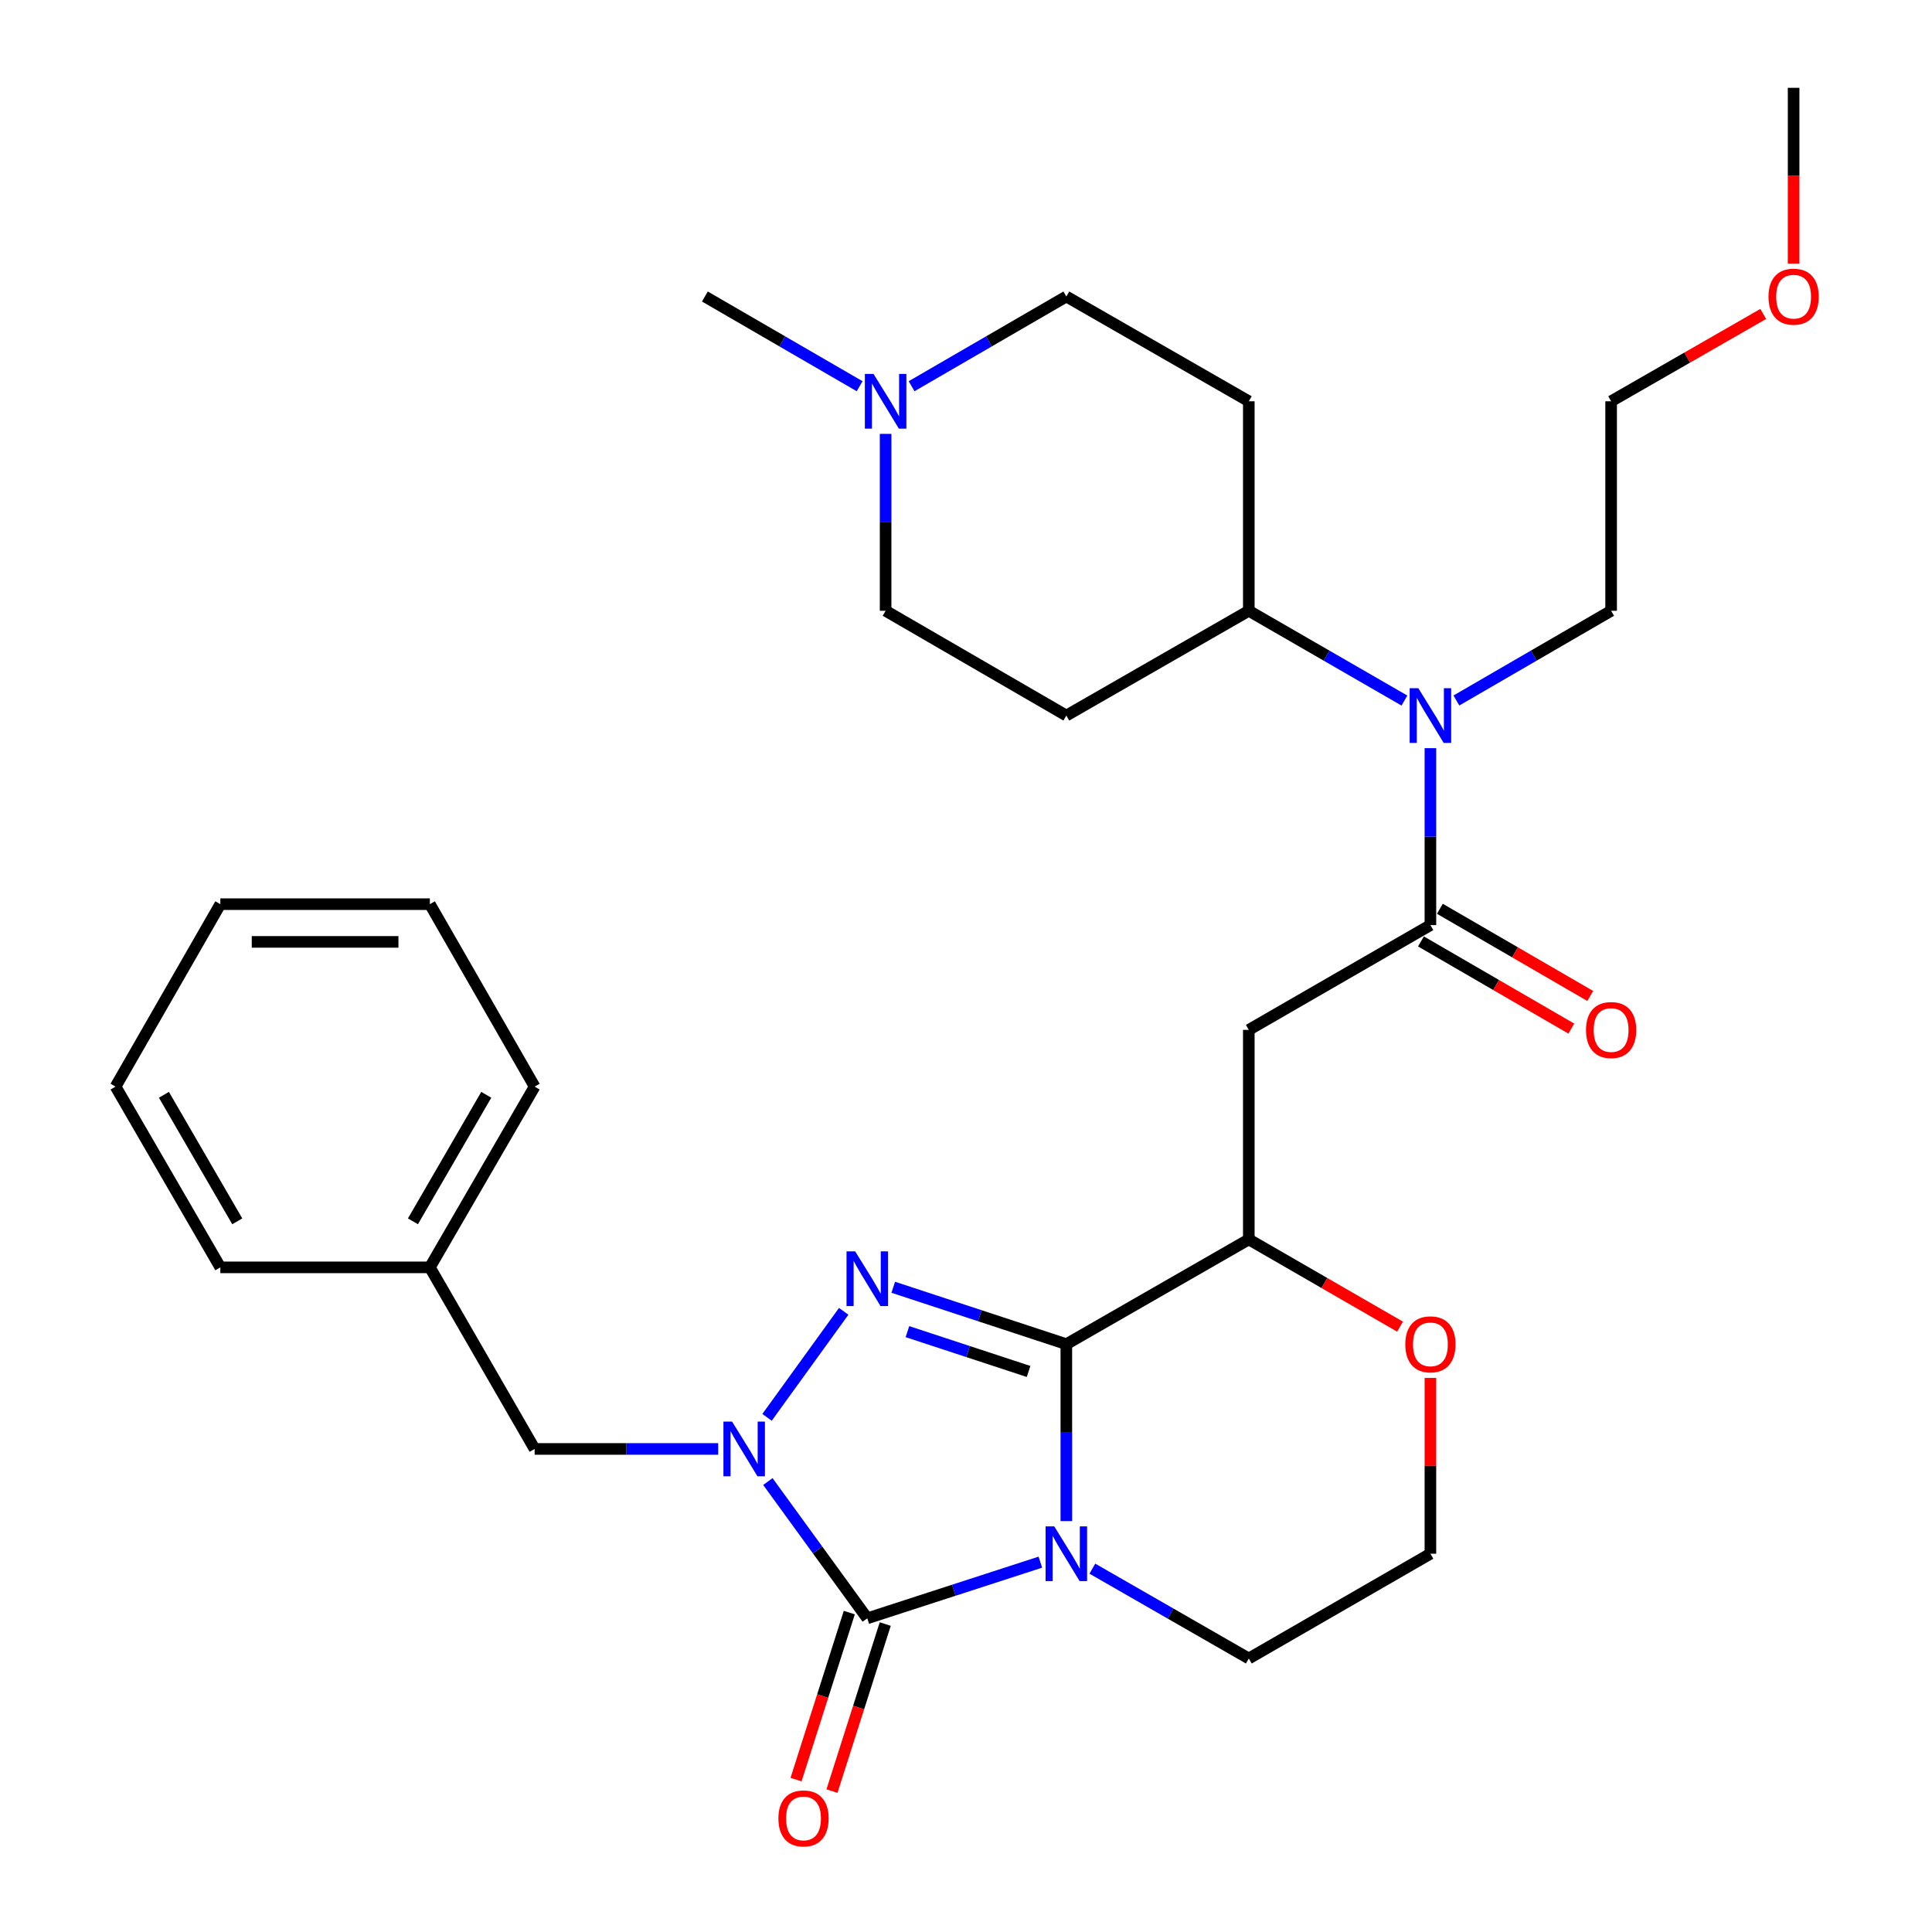 <?xml version='1.0' encoding='iso-8859-1'?>
<svg version='1.1' baseProfile='full'
              xmlns='http://www.w3.org/2000/svg'
                      xmlns:rdkit='http://www.rdkit.org/xml'
                      xmlns:xlink='http://www.w3.org/1999/xlink'
                  xml:space='preserve'
width='1000px' height='1000px' viewBox='0 0 1000 1000'>
<!-- END OF HEADER -->
<rect style='opacity:1.0;fill:#FFFFFF;stroke:none' width='1000' height='1000' x='0' y='0'> </rect>
<path class='bond-0' d='M 551.935,787.332 L 551.935,741.537' style='fill:none;fill-rule:evenodd;stroke:#0000FF;stroke-width:6px;stroke-linecap:butt;stroke-linejoin:miter;stroke-opacity:1' />
<path class='bond-0' d='M 551.935,741.537 L 551.935,695.743' style='fill:none;fill-rule:evenodd;stroke:#000000;stroke-width:6px;stroke-linecap:butt;stroke-linejoin:miter;stroke-opacity:1' />
<path class='bond-1' d='M 538.487,808.567 L 493.693,823.102' style='fill:none;fill-rule:evenodd;stroke:#0000FF;stroke-width:6px;stroke-linecap:butt;stroke-linejoin:miter;stroke-opacity:1' />
<path class='bond-1' d='M 493.693,823.102 L 448.898,837.638' style='fill:none;fill-rule:evenodd;stroke:#000000;stroke-width:6px;stroke-linecap:butt;stroke-linejoin:miter;stroke-opacity:1' />
<path class='bond-16' d='M 565.398,811.934 L 605.889,835.184' style='fill:none;fill-rule:evenodd;stroke:#0000FF;stroke-width:6px;stroke-linecap:butt;stroke-linejoin:miter;stroke-opacity:1' />
<path class='bond-16' d='M 605.889,835.184 L 646.38,858.434' style='fill:none;fill-rule:evenodd;stroke:#000000;stroke-width:6px;stroke-linecap:butt;stroke-linejoin:miter;stroke-opacity:1' />
<path class='bond-2' d='M 551.935,695.743 L 507.143,681.014' style='fill:none;fill-rule:evenodd;stroke:#000000;stroke-width:6px;stroke-linecap:butt;stroke-linejoin:miter;stroke-opacity:1' />
<path class='bond-2' d='M 507.143,681.014 L 462.35,666.286' style='fill:none;fill-rule:evenodd;stroke:#0000FF;stroke-width:6px;stroke-linecap:butt;stroke-linejoin:miter;stroke-opacity:1' />
<path class='bond-2' d='M 532.398,709.874 L 501.043,699.564' style='fill:none;fill-rule:evenodd;stroke:#000000;stroke-width:6px;stroke-linecap:butt;stroke-linejoin:miter;stroke-opacity:1' />
<path class='bond-2' d='M 501.043,699.564 L 469.688,689.255' style='fill:none;fill-rule:evenodd;stroke:#0000FF;stroke-width:6px;stroke-linecap:butt;stroke-linejoin:miter;stroke-opacity:1' />
<path class='bond-5' d='M 551.935,695.743 L 646.38,641.512' style='fill:none;fill-rule:evenodd;stroke:#000000;stroke-width:6px;stroke-linecap:butt;stroke-linejoin:miter;stroke-opacity:1' />
<path class='bond-3' d='M 448.898,837.638 L 423.172,802.24' style='fill:none;fill-rule:evenodd;stroke:#000000;stroke-width:6px;stroke-linecap:butt;stroke-linejoin:miter;stroke-opacity:1' />
<path class='bond-3' d='M 423.172,802.24 L 397.447,766.842' style='fill:none;fill-rule:evenodd;stroke:#0000FF;stroke-width:6px;stroke-linecap:butt;stroke-linejoin:miter;stroke-opacity:1' />
<path class='bond-10' d='M 439.596,834.672 L 425.812,877.9' style='fill:none;fill-rule:evenodd;stroke:#000000;stroke-width:6px;stroke-linecap:butt;stroke-linejoin:miter;stroke-opacity:1' />
<path class='bond-10' d='M 425.812,877.9 L 412.028,921.128' style='fill:none;fill-rule:evenodd;stroke:#FF0000;stroke-width:6px;stroke-linecap:butt;stroke-linejoin:miter;stroke-opacity:1' />
<path class='bond-10' d='M 458.2,840.604 L 444.416,883.832' style='fill:none;fill-rule:evenodd;stroke:#000000;stroke-width:6px;stroke-linecap:butt;stroke-linejoin:miter;stroke-opacity:1' />
<path class='bond-10' d='M 444.416,883.832 L 430.632,927.061' style='fill:none;fill-rule:evenodd;stroke:#FF0000;stroke-width:6px;stroke-linecap:butt;stroke-linejoin:miter;stroke-opacity:1' />
<path class='bond-31' d='M 436.694,678.742 L 397.015,733.615' style='fill:none;fill-rule:evenodd;stroke:#0000FF;stroke-width:6px;stroke-linecap:butt;stroke-linejoin:miter;stroke-opacity:1' />
<path class='bond-8' d='M 371.735,749.973 L 324.23,749.973' style='fill:none;fill-rule:evenodd;stroke:#0000FF;stroke-width:6px;stroke-linecap:butt;stroke-linejoin:miter;stroke-opacity:1' />
<path class='bond-8' d='M 324.23,749.973 L 276.726,749.973' style='fill:none;fill-rule:evenodd;stroke:#000000;stroke-width:6px;stroke-linecap:butt;stroke-linejoin:miter;stroke-opacity:1' />
<path class='bond-4' d='M 740.38,478.832 L 646.38,533.062' style='fill:none;fill-rule:evenodd;stroke:#000000;stroke-width:6px;stroke-linecap:butt;stroke-linejoin:miter;stroke-opacity:1' />
<path class='bond-7' d='M 740.38,478.832 L 740.38,433.037' style='fill:none;fill-rule:evenodd;stroke:#000000;stroke-width:6px;stroke-linecap:butt;stroke-linejoin:miter;stroke-opacity:1' />
<path class='bond-7' d='M 740.38,433.037 L 740.38,387.242' style='fill:none;fill-rule:evenodd;stroke:#0000FF;stroke-width:6px;stroke-linecap:butt;stroke-linejoin:miter;stroke-opacity:1' />
<path class='bond-13' d='M 735.483,487.278 L 774.398,509.841' style='fill:none;fill-rule:evenodd;stroke:#000000;stroke-width:6px;stroke-linecap:butt;stroke-linejoin:miter;stroke-opacity:1' />
<path class='bond-13' d='M 774.398,509.841 L 813.314,532.404' style='fill:none;fill-rule:evenodd;stroke:#FF0000;stroke-width:6px;stroke-linecap:butt;stroke-linejoin:miter;stroke-opacity:1' />
<path class='bond-13' d='M 745.277,470.385 L 784.193,492.948' style='fill:none;fill-rule:evenodd;stroke:#000000;stroke-width:6px;stroke-linecap:butt;stroke-linejoin:miter;stroke-opacity:1' />
<path class='bond-13' d='M 784.193,492.948 L 823.108,515.511' style='fill:none;fill-rule:evenodd;stroke:#FF0000;stroke-width:6px;stroke-linecap:butt;stroke-linejoin:miter;stroke-opacity:1' />
<path class='bond-6' d='M 646.38,641.512 L 646.38,533.062' style='fill:none;fill-rule:evenodd;stroke:#000000;stroke-width:6px;stroke-linecap:butt;stroke-linejoin:miter;stroke-opacity:1' />
<path class='bond-32' d='M 646.38,641.512 L 685.524,664.095' style='fill:none;fill-rule:evenodd;stroke:#000000;stroke-width:6px;stroke-linecap:butt;stroke-linejoin:miter;stroke-opacity:1' />
<path class='bond-32' d='M 685.524,664.095 L 724.667,686.677' style='fill:none;fill-rule:evenodd;stroke:#FF0000;stroke-width:6px;stroke-linecap:butt;stroke-linejoin:miter;stroke-opacity:1' />
<path class='bond-11' d='M 726.927,362.609 L 686.654,339.375' style='fill:none;fill-rule:evenodd;stroke:#0000FF;stroke-width:6px;stroke-linecap:butt;stroke-linejoin:miter;stroke-opacity:1' />
<path class='bond-11' d='M 686.654,339.375 L 646.38,316.14' style='fill:none;fill-rule:evenodd;stroke:#000000;stroke-width:6px;stroke-linecap:butt;stroke-linejoin:miter;stroke-opacity:1' />
<path class='bond-21' d='M 753.823,362.577 L 793.869,339.358' style='fill:none;fill-rule:evenodd;stroke:#0000FF;stroke-width:6px;stroke-linecap:butt;stroke-linejoin:miter;stroke-opacity:1' />
<path class='bond-21' d='M 793.869,339.358 L 833.914,316.14' style='fill:none;fill-rule:evenodd;stroke:#000000;stroke-width:6px;stroke-linecap:butt;stroke-linejoin:miter;stroke-opacity:1' />
<path class='bond-19' d='M 276.726,749.973 L 222.495,655.984' style='fill:none;fill-rule:evenodd;stroke:#000000;stroke-width:6px;stroke-linecap:butt;stroke-linejoin:miter;stroke-opacity:1' />
<path class='bond-9' d='M 458.391,224.572 L 458.391,270.356' style='fill:none;fill-rule:evenodd;stroke:#0000FF;stroke-width:6px;stroke-linecap:butt;stroke-linejoin:miter;stroke-opacity:1' />
<path class='bond-9' d='M 458.391,270.356 L 458.391,316.14' style='fill:none;fill-rule:evenodd;stroke:#000000;stroke-width:6px;stroke-linecap:butt;stroke-linejoin:miter;stroke-opacity:1' />
<path class='bond-22' d='M 444.947,199.908 L 404.897,176.689' style='fill:none;fill-rule:evenodd;stroke:#0000FF;stroke-width:6px;stroke-linecap:butt;stroke-linejoin:miter;stroke-opacity:1' />
<path class='bond-22' d='M 404.897,176.689 L 364.846,153.471' style='fill:none;fill-rule:evenodd;stroke:#000000;stroke-width:6px;stroke-linecap:butt;stroke-linejoin:miter;stroke-opacity:1' />
<path class='bond-34' d='M 471.834,199.908 L 511.884,176.689' style='fill:none;fill-rule:evenodd;stroke:#0000FF;stroke-width:6px;stroke-linecap:butt;stroke-linejoin:miter;stroke-opacity:1' />
<path class='bond-34' d='M 511.884,176.689 L 551.935,153.471' style='fill:none;fill-rule:evenodd;stroke:#000000;stroke-width:6px;stroke-linecap:butt;stroke-linejoin:miter;stroke-opacity:1' />
<path class='bond-14' d='M 646.38,316.14 L 646.38,207.701' style='fill:none;fill-rule:evenodd;stroke:#000000;stroke-width:6px;stroke-linecap:butt;stroke-linejoin:miter;stroke-opacity:1' />
<path class='bond-15' d='M 646.38,316.14 L 551.935,370.371' style='fill:none;fill-rule:evenodd;stroke:#000000;stroke-width:6px;stroke-linecap:butt;stroke-linejoin:miter;stroke-opacity:1' />
<path class='bond-12' d='M 740.38,713.214 L 740.38,758.709' style='fill:none;fill-rule:evenodd;stroke:#FF0000;stroke-width:6px;stroke-linecap:butt;stroke-linejoin:miter;stroke-opacity:1' />
<path class='bond-12' d='M 740.38,758.709 L 740.38,804.203' style='fill:none;fill-rule:evenodd;stroke:#000000;stroke-width:6px;stroke-linecap:butt;stroke-linejoin:miter;stroke-opacity:1' />
<path class='bond-17' d='M 646.38,207.701 L 551.935,153.471' style='fill:none;fill-rule:evenodd;stroke:#000000;stroke-width:6px;stroke-linecap:butt;stroke-linejoin:miter;stroke-opacity:1' />
<path class='bond-18' d='M 551.935,370.371 L 458.391,316.14' style='fill:none;fill-rule:evenodd;stroke:#000000;stroke-width:6px;stroke-linecap:butt;stroke-linejoin:miter;stroke-opacity:1' />
<path class='bond-20' d='M 646.38,858.434 L 740.38,804.203' style='fill:none;fill-rule:evenodd;stroke:#000000;stroke-width:6px;stroke-linecap:butt;stroke-linejoin:miter;stroke-opacity:1' />
<path class='bond-25' d='M 222.495,655.984 L 276.726,562.428' style='fill:none;fill-rule:evenodd;stroke:#000000;stroke-width:6px;stroke-linecap:butt;stroke-linejoin:miter;stroke-opacity:1' />
<path class='bond-25' d='M 213.736,632.158 L 251.697,566.669' style='fill:none;fill-rule:evenodd;stroke:#000000;stroke-width:6px;stroke-linecap:butt;stroke-linejoin:miter;stroke-opacity:1' />
<path class='bond-26' d='M 222.495,655.984 L 114.045,655.984' style='fill:none;fill-rule:evenodd;stroke:#000000;stroke-width:6px;stroke-linecap:butt;stroke-linejoin:miter;stroke-opacity:1' />
<path class='bond-24' d='M 833.914,316.14 L 833.914,207.701' style='fill:none;fill-rule:evenodd;stroke:#000000;stroke-width:6px;stroke-linecap:butt;stroke-linejoin:miter;stroke-opacity:1' />
<path class='bond-23' d='M 912.647,162.498 L 873.28,185.099' style='fill:none;fill-rule:evenodd;stroke:#FF0000;stroke-width:6px;stroke-linecap:butt;stroke-linejoin:miter;stroke-opacity:1' />
<path class='bond-23' d='M 873.28,185.099 L 833.914,207.701' style='fill:none;fill-rule:evenodd;stroke:#000000;stroke-width:6px;stroke-linecap:butt;stroke-linejoin:miter;stroke-opacity:1' />
<path class='bond-27' d='M 928.37,136.45 L 928.37,90.952' style='fill:none;fill-rule:evenodd;stroke:#FF0000;stroke-width:6px;stroke-linecap:butt;stroke-linejoin:miter;stroke-opacity:1' />
<path class='bond-27' d='M 928.37,90.952 L 928.37,45.455' style='fill:none;fill-rule:evenodd;stroke:#000000;stroke-width:6px;stroke-linecap:butt;stroke-linejoin:miter;stroke-opacity:1' />
<path class='bond-28' d='M 276.726,562.428 L 222.495,467.994' style='fill:none;fill-rule:evenodd;stroke:#000000;stroke-width:6px;stroke-linecap:butt;stroke-linejoin:miter;stroke-opacity:1' />
<path class='bond-29' d='M 114.045,655.984 L 59.815,562.428' style='fill:none;fill-rule:evenodd;stroke:#000000;stroke-width:6px;stroke-linecap:butt;stroke-linejoin:miter;stroke-opacity:1' />
<path class='bond-29' d='M 122.804,632.158 L 84.843,566.669' style='fill:none;fill-rule:evenodd;stroke:#000000;stroke-width:6px;stroke-linecap:butt;stroke-linejoin:miter;stroke-opacity:1' />
<path class='bond-33' d='M 222.495,467.994 L 114.045,467.994' style='fill:none;fill-rule:evenodd;stroke:#000000;stroke-width:6px;stroke-linecap:butt;stroke-linejoin:miter;stroke-opacity:1' />
<path class='bond-33' d='M 206.228,487.521 L 130.313,487.521' style='fill:none;fill-rule:evenodd;stroke:#000000;stroke-width:6px;stroke-linecap:butt;stroke-linejoin:miter;stroke-opacity:1' />
<path class='bond-30' d='M 59.815,562.428 L 114.045,467.994' style='fill:none;fill-rule:evenodd;stroke:#000000;stroke-width:6px;stroke-linecap:butt;stroke-linejoin:miter;stroke-opacity:1' />
<path  class='atom-0' d='M 545.675 790.043
L 554.955 805.043
Q 555.875 806.523, 557.355 809.203
Q 558.835 811.883, 558.915 812.043
L 558.915 790.043
L 562.675 790.043
L 562.675 818.363
L 558.795 818.363
L 548.835 801.963
Q 547.675 800.043, 546.435 797.843
Q 545.235 795.643, 544.875 794.963
L 544.875 818.363
L 541.195 818.363
L 541.195 790.043
L 545.675 790.043
' fill='#0000FF'/>
<path  class='atom-3' d='M 442.638 647.703
L 451.918 662.703
Q 452.838 664.183, 454.318 666.863
Q 455.798 669.543, 455.878 669.703
L 455.878 647.703
L 459.638 647.703
L 459.638 676.023
L 455.758 676.023
L 445.798 659.623
Q 444.638 657.703, 443.398 655.503
Q 442.198 653.303, 441.838 652.623
L 441.838 676.023
L 438.158 676.023
L 438.158 647.703
L 442.638 647.703
' fill='#0000FF'/>
<path  class='atom-4' d='M 378.927 735.813
L 388.207 750.813
Q 389.127 752.293, 390.607 754.973
Q 392.087 757.653, 392.167 757.813
L 392.167 735.813
L 395.927 735.813
L 395.927 764.133
L 392.047 764.133
L 382.087 747.733
Q 380.927 745.813, 379.687 743.613
Q 378.487 741.413, 378.127 740.733
L 378.127 764.133
L 374.447 764.133
L 374.447 735.813
L 378.927 735.813
' fill='#0000FF'/>
<path  class='atom-8' d='M 734.12 356.211
L 743.4 371.211
Q 744.32 372.691, 745.8 375.371
Q 747.28 378.051, 747.36 378.211
L 747.36 356.211
L 751.12 356.211
L 751.12 384.531
L 747.24 384.531
L 737.28 368.131
Q 736.12 366.211, 734.88 364.011
Q 733.68 361.811, 733.32 361.131
L 733.32 384.531
L 729.64 384.531
L 729.64 356.211
L 734.12 356.211
' fill='#0000FF'/>
<path  class='atom-10' d='M 452.131 193.541
L 461.411 208.541
Q 462.331 210.021, 463.811 212.701
Q 465.291 215.381, 465.371 215.541
L 465.371 193.541
L 469.131 193.541
L 469.131 221.861
L 465.251 221.861
L 455.291 205.461
Q 454.131 203.541, 452.891 201.341
Q 451.691 199.141, 451.331 198.461
L 451.331 221.861
L 447.651 221.861
L 447.651 193.541
L 452.131 193.541
' fill='#0000FF'/>
<path  class='atom-11' d='M 402.898 941.21
Q 402.898 934.41, 406.258 930.61
Q 409.618 926.81, 415.898 926.81
Q 422.178 926.81, 425.538 930.61
Q 428.898 934.41, 428.898 941.21
Q 428.898 948.09, 425.498 952.01
Q 422.098 955.89, 415.898 955.89
Q 409.658 955.89, 406.258 952.01
Q 402.898 948.13, 402.898 941.21
M 415.898 952.69
Q 420.218 952.69, 422.538 949.81
Q 424.898 946.89, 424.898 941.21
Q 424.898 935.65, 422.538 932.85
Q 420.218 930.01, 415.898 930.01
Q 411.578 930.01, 409.218 932.81
Q 406.898 935.61, 406.898 941.21
Q 406.898 946.93, 409.218 949.81
Q 411.578 952.69, 415.898 952.69
' fill='#FF0000'/>
<path  class='atom-13' d='M 727.38 695.823
Q 727.38 689.023, 730.74 685.223
Q 734.1 681.423, 740.38 681.423
Q 746.66 681.423, 750.02 685.223
Q 753.38 689.023, 753.38 695.823
Q 753.38 702.703, 749.98 706.623
Q 746.58 710.503, 740.38 710.503
Q 734.14 710.503, 730.74 706.623
Q 727.38 702.743, 727.38 695.823
M 740.38 707.303
Q 744.7 707.303, 747.02 704.423
Q 749.38 701.503, 749.38 695.823
Q 749.38 690.263, 747.02 687.463
Q 744.7 684.623, 740.38 684.623
Q 736.06 684.623, 733.7 687.423
Q 731.38 690.223, 731.38 695.823
Q 731.38 701.543, 733.7 704.423
Q 736.06 707.303, 740.38 707.303
' fill='#FF0000'/>
<path  class='atom-14' d='M 820.914 533.142
Q 820.914 526.342, 824.274 522.542
Q 827.634 518.742, 833.914 518.742
Q 840.194 518.742, 843.554 522.542
Q 846.914 526.342, 846.914 533.142
Q 846.914 540.022, 843.514 543.942
Q 840.114 547.822, 833.914 547.822
Q 827.674 547.822, 824.274 543.942
Q 820.914 540.062, 820.914 533.142
M 833.914 544.622
Q 838.234 544.622, 840.554 541.742
Q 842.914 538.822, 842.914 533.142
Q 842.914 527.582, 840.554 524.782
Q 838.234 521.942, 833.914 521.942
Q 829.594 521.942, 827.234 524.742
Q 824.914 527.542, 824.914 533.142
Q 824.914 538.862, 827.234 541.742
Q 829.594 544.622, 833.914 544.622
' fill='#FF0000'/>
<path  class='atom-24' d='M 915.37 153.551
Q 915.37 146.751, 918.73 142.951
Q 922.09 139.151, 928.37 139.151
Q 934.65 139.151, 938.01 142.951
Q 941.37 146.751, 941.37 153.551
Q 941.37 160.431, 937.97 164.351
Q 934.57 168.231, 928.37 168.231
Q 922.13 168.231, 918.73 164.351
Q 915.37 160.471, 915.37 153.551
M 928.37 165.031
Q 932.69 165.031, 935.01 162.151
Q 937.37 159.231, 937.37 153.551
Q 937.37 147.991, 935.01 145.191
Q 932.69 142.351, 928.37 142.351
Q 924.05 142.351, 921.69 145.151
Q 919.37 147.951, 919.37 153.551
Q 919.37 159.271, 921.69 162.151
Q 924.05 165.031, 928.37 165.031
' fill='#FF0000'/>
</svg>
